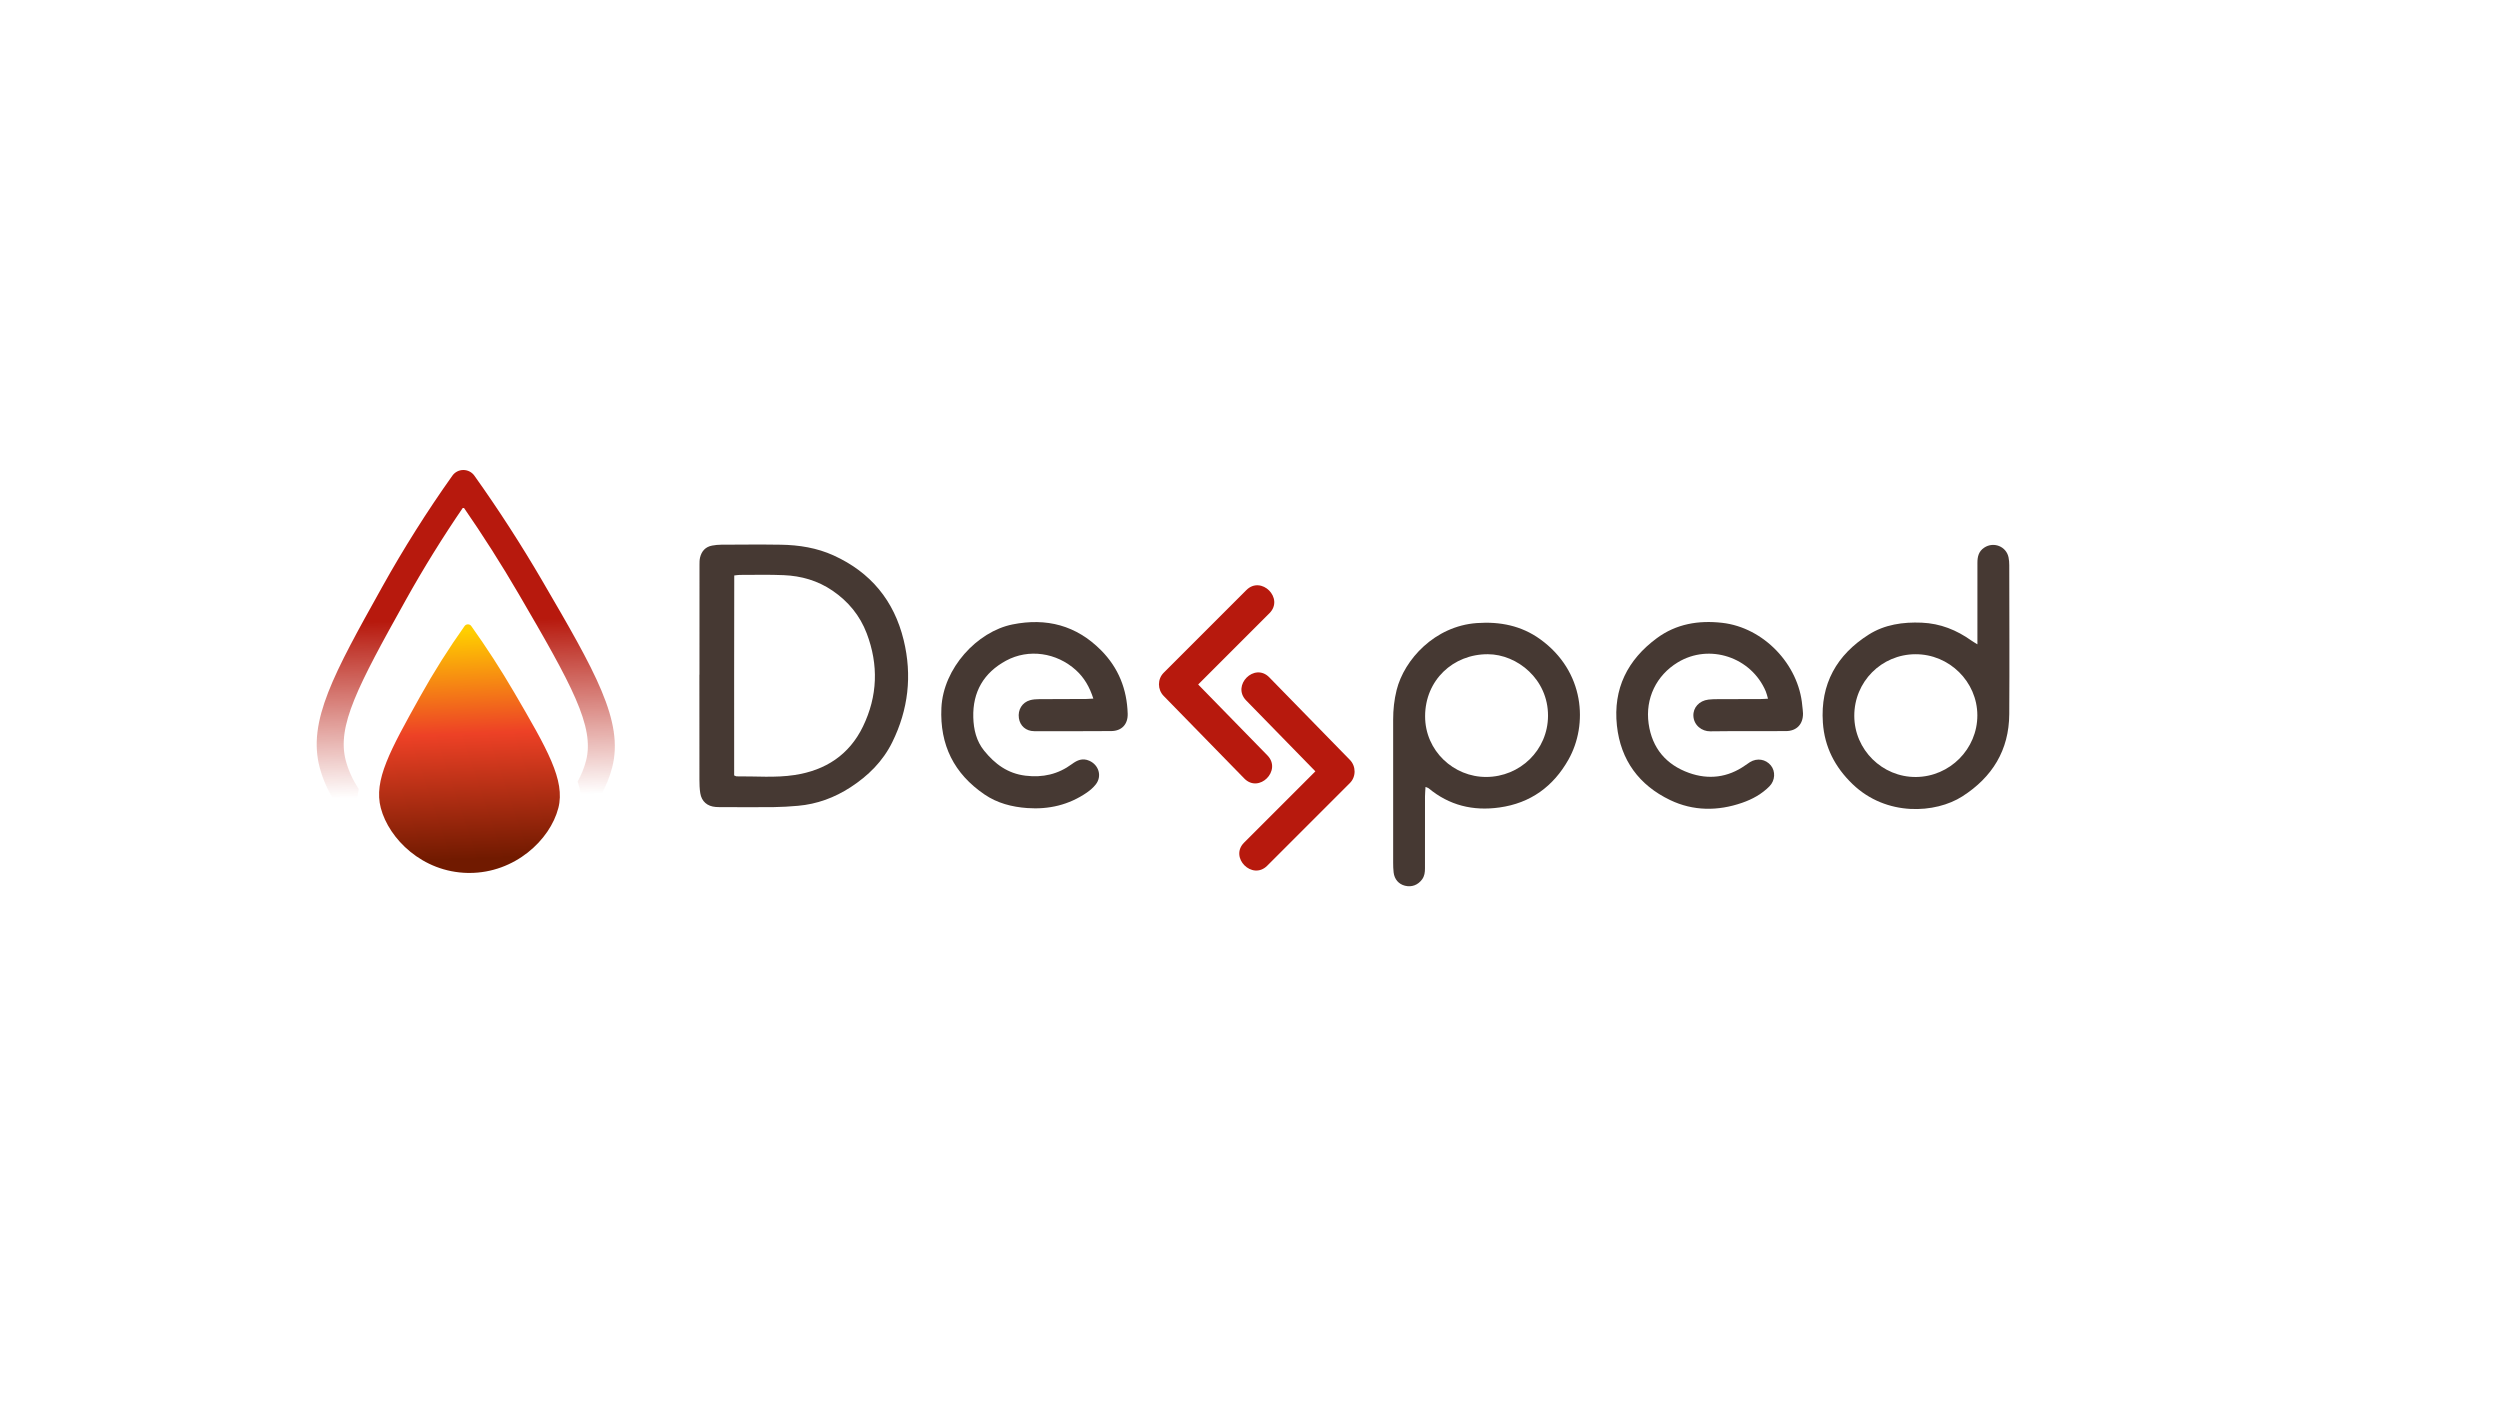 <svg xmlns="http://www.w3.org/2000/svg" xmlns:xlink="http://www.w3.org/1999/xlink" id="Layer_1" data-name="Layer 1" viewBox="0 0 1920 1080"><defs><style>      .cls-1 {        fill: url(#linear-gradient);      }      .cls-2 {        fill: #b7190d;      }      .cls-3 {        fill: #463933;      }      .cls-4 {        fill: url(#linear-gradient-2);      }    </style><linearGradient id="linear-gradient" x1="356.06" y1="476.34" x2="358.39" y2="611.36" gradientUnits="userSpaceOnUse"><stop offset="0" stop-color="#b7190d"></stop><stop offset="1" stop-color="#b7190d" stop-opacity="0"></stop></linearGradient><linearGradient id="linear-gradient-2" x1="363.28" y1="681.51" x2="355.71" y2="484.9" gradientUnits="userSpaceOnUse"><stop offset=".11" stop-color="#711a00"></stop><stop offset=".6" stop-color="#ed4126"></stop><stop offset="1" stop-color="#ffce00"></stop></linearGradient></defs><path class="cls-3" d="M537.19,518.17c0-28.03,0-56.06,.02-84.09,0-1.98-.02-4.03,.44-5.93,1.19-4.91,4.19-8.22,9.31-9.15,2.27-.41,4.6-.66,6.91-.67,15.26-.06,30.51-.23,45.76,.01,14.03,.22,27.78,2.4,40.66,8.27,28.41,12.95,46.37,34.69,53.74,65.01,6.6,27.16,3.58,53.36-8.77,78.4-7.23,14.66-18.43,25.76-32.04,34.6-12.33,8-25.72,12.95-40.38,14.24-6.26,.55-12.56,.94-18.84,1.01-13.1,.14-26.2,.03-39.3,0-1.66,0-3.32,.01-4.97-.11-6.51-.47-10.89-4.21-11.92-10.6-.55-3.41-.64-6.93-.65-10.4-.05-26.87-.03-53.74-.03-80.6h.06Zm26.63,77.36c1.22,.49,1.52,.72,1.83,.71,14.91-.15,29.89,1.23,44.71-1.04,23.64-3.61,41.87-15.46,52.43-37.31,11.24-23.26,12.04-47.25,2.86-71.43-5.22-13.74-14.15-24.56-26.31-32.85-11.32-7.72-23.96-11.31-37.41-11.89-11.26-.49-22.55-.18-33.82-.19-1.13,0-2.27,.23-4.21,.43-.17,51.25-.03,102.4-.07,153.57Z"></path><path class="cls-3" d="M1518.65,494.84c0-3.02,0-4.96,0-6.89,.01-18.58,.05-37.16,.01-55.74,0-4.72,.95-8.8,5.24-11.63,7.21-4.78,16.93-.98,18.66,7.49,.39,1.93,.55,3.94,.55,5.92,.05,38.15,.23,76.31,0,114.46-.16,27.67-13.06,48.47-36.04,63.18-20.51,13.13-58.29,15.65-84.33-9.45-13.48-12.99-21.48-28.42-22.77-47.18-2.04-29.74,10.65-52.12,35.28-67.67,12.17-7.69,26.26-9.73,40.68-9.11,14.24,.6,26.79,5.65,38.24,13.84,1.06,.76,2.21,1.38,4.47,2.79Zm-47.6,7.6c-26.14,.13-47.01,21.17-46.96,47.36,.05,25.95,21.48,47.16,47.42,46.93,25.99-.23,47.15-21.54,47.09-47.41-.06-25.77-21.59-47-47.54-46.87Z"></path><path class="cls-3" d="M1094.8,604.33c-.16,2.86-.39,5.1-.4,7.34-.03,18.41-.04,36.81-.02,55.22,0,3.04-.33,5.9-2.22,8.48-3.16,4.31-7.95,6.16-13.12,4.87-4.85-1.21-8.12-4.93-8.74-10.22-.29-2.46-.36-4.96-.36-7.44-.02-36.65-.03-73.3,0-109.94,0-7.64,.8-15.2,2.66-22.66,5.84-23.42,29.31-49.18,61.66-51.47,17.7-1.25,34.11,1.98,48.56,12.38,34.34,24.72,36.85,65.69,21.79,92.43-11.62,20.64-29.08,33.5-53.09,36.83-20.32,2.82-38.49-1.6-54.37-14.79-.36-.3-.88-.39-2.36-1.02Zm46.66-7.62c25.93-.11,47.33-20.57,47.42-47.01,.09-28.07-23.64-47.15-46.15-47.26-26.76-.13-48.19,19.95-48.25,47.57-.06,26.76,22.12,46.83,46.98,46.69Z"></path><path class="cls-3" d="M839.68,536.52c-2.86-8.89-6.97-16.07-13.4-21.89-14.8-13.4-36.27-16.66-53.66-7.22-17.06,9.26-25.68,23.9-25.13,43.56,.26,9.32,2.35,18.17,8.32,25.55,8.24,10.18,18.02,17.55,31.81,19.21,13.28,1.6,25-1.09,35.63-8.93,4.1-3.02,8.14-4.81,13.31-2.55,7.3,3.18,9.96,11.83,5.03,18.14-1.9,2.44-4.37,4.57-6.93,6.34-13.79,9.49-29.2,13.06-45.77,11.86-11.75-.85-22.98-3.75-32.8-10.45-23.37-15.95-34.41-37.94-33.09-66.51,1.4-30.38,27.4-58.58,54.61-64.06,26.07-5.24,48.97,.67,67.99,19.82,13.4,13.5,19.91,29.87,20.47,48.75,.24,8.06-4.57,13.27-12.63,13.32-19.73,.12-39.46,.14-59.2,.08-6.29-.02-10.87-4.1-11.73-10-.94-6.44,2.51-12.13,8.66-13.82,2.2-.6,4.58-.75,6.88-.77,12.1-.1,24.21-.09,36.31-.14,1.46,0,2.93-.15,5.32-.28Z"></path><path class="cls-3" d="M1357.82,536.58c-.68-2.28-1.03-4.03-1.72-5.64-11.13-26.24-43.24-37.01-67.59-22.23-16.41,9.96-25.07,27.66-22.37,47.03,2.66,18.98,13.55,31.6,31.04,37.85,14.94,5.34,29.75,3.64,43.12-5.78,1.22-.86,2.43-1.74,3.7-2.51,5.48-3.35,12.06-2.27,16.03,2.58,3.64,4.45,3.33,11.48-1,15.91-5.92,6.05-13.23,10.05-21.11,12.77-18.64,6.45-37.53,6.39-55.27-2.12-23.75-11.38-38.01-30.59-40.86-57.18-3.03-28.3,8.13-50.51,30.67-67.15,14.91-11,32.04-13.83,50.11-11.79,31.92,3.59,58.9,32.01,61.58,63.67,.17,1.98,.54,3.96,.56,5.94,.09,8.28-4.89,13.51-13.1,13.55-19.4,.1-38.81-.09-58.21,.17-6.26,.08-12.53-4.54-12.88-11.78-.31-6.44,4.43-11.71,11.53-12.58,2.3-.28,4.63-.33,6.95-.34,11.11-.05,22.22-.05,33.33-.09,1.61,0,3.22-.15,5.5-.27Z"></path><g><path class="cls-2" d="M920.2,525.69c18.25-18.25,36.5-36.5,54.76-54.76,11.44-11.44-6.31-29.19-17.75-17.75-21.17,21.18-42.35,42.35-63.53,63.53-4.83,4.84-4.75,12.89,0,17.75,20.65,21.15,41.3,42.29,61.95,63.44,11.31,11.58,29.05-6.18,17.75-17.75-17.72-18.15-35.45-36.31-53.18-54.46Z"></path><path class="cls-2" d="M1036.73,583.61c-20.65-21.15-41.3-42.29-61.95-63.44-11.31-11.58-29.05,6.18-17.75,17.75,17.72,18.15,35.45,36.31,53.18,54.46-18.25,18.25-36.5,36.5-54.76,54.76-11.44,11.44,6.31,29.19,17.75,17.75,21.17-21.17,42.35-42.35,63.53-63.53,4.83-4.84,4.75-12.89,0-17.75Z"></path></g><path class="cls-1" d="M416.39,445.91c-16.16-27.67-33.68-54.8-52.08-80.61-1.94-2.72-5.09-4.34-8.46-4.34s-6.49,1.62-8.43,4.36c-19.37,27.26-37.5,56.01-53.91,85.46-37.04,66.44-57.44,103.05-47.98,138.69,4.8,18.19,16.49,36.99,33.35,52.05-1.08-2.48-1.99-5.01-2.72-7.57-2.69-9.4-2.72-18.43-.62-27.86-4.63-7.11-8.03-14.58-9.97-21.93-7.03-26.46,9.03-56.93,46.04-123.31,13.61-24.41,28.48-48.41,44.26-71.45,14.95,21.61,29.26,44.1,42.59,66.95,40.68,69.72,58.38,101.68,51.62,127.89-1.37,5.33-3.56,10.75-6.47,16.03,3.72,11.37,4.58,21.88,1.72,32.71,12.26-13.23,20.93-28.5,24.81-43.56,9.19-35.56-13.17-73.9-53.77-143.52Z"></path><path class="cls-4" d="M428.79,620.58c-6.37,24.68-33.52,49.84-68.18,49.84h-1.3c-17.52-.32-32.63-6.84-44.2-16.29-11.53-9.41-19.52-21.7-22.65-33.55-5.64-21.35,7.1-44.2,30.23-85.7,10.36-18.63,21.86-36.82,34.09-54.05,.6-.86,1.55-1.33,2.6-1.33s2,.47,2.57,1.33c11.66,16.35,22.75,33.49,32.98,51.01,25.35,43.5,39.35,67.45,33.87,88.75Z"></path></svg>